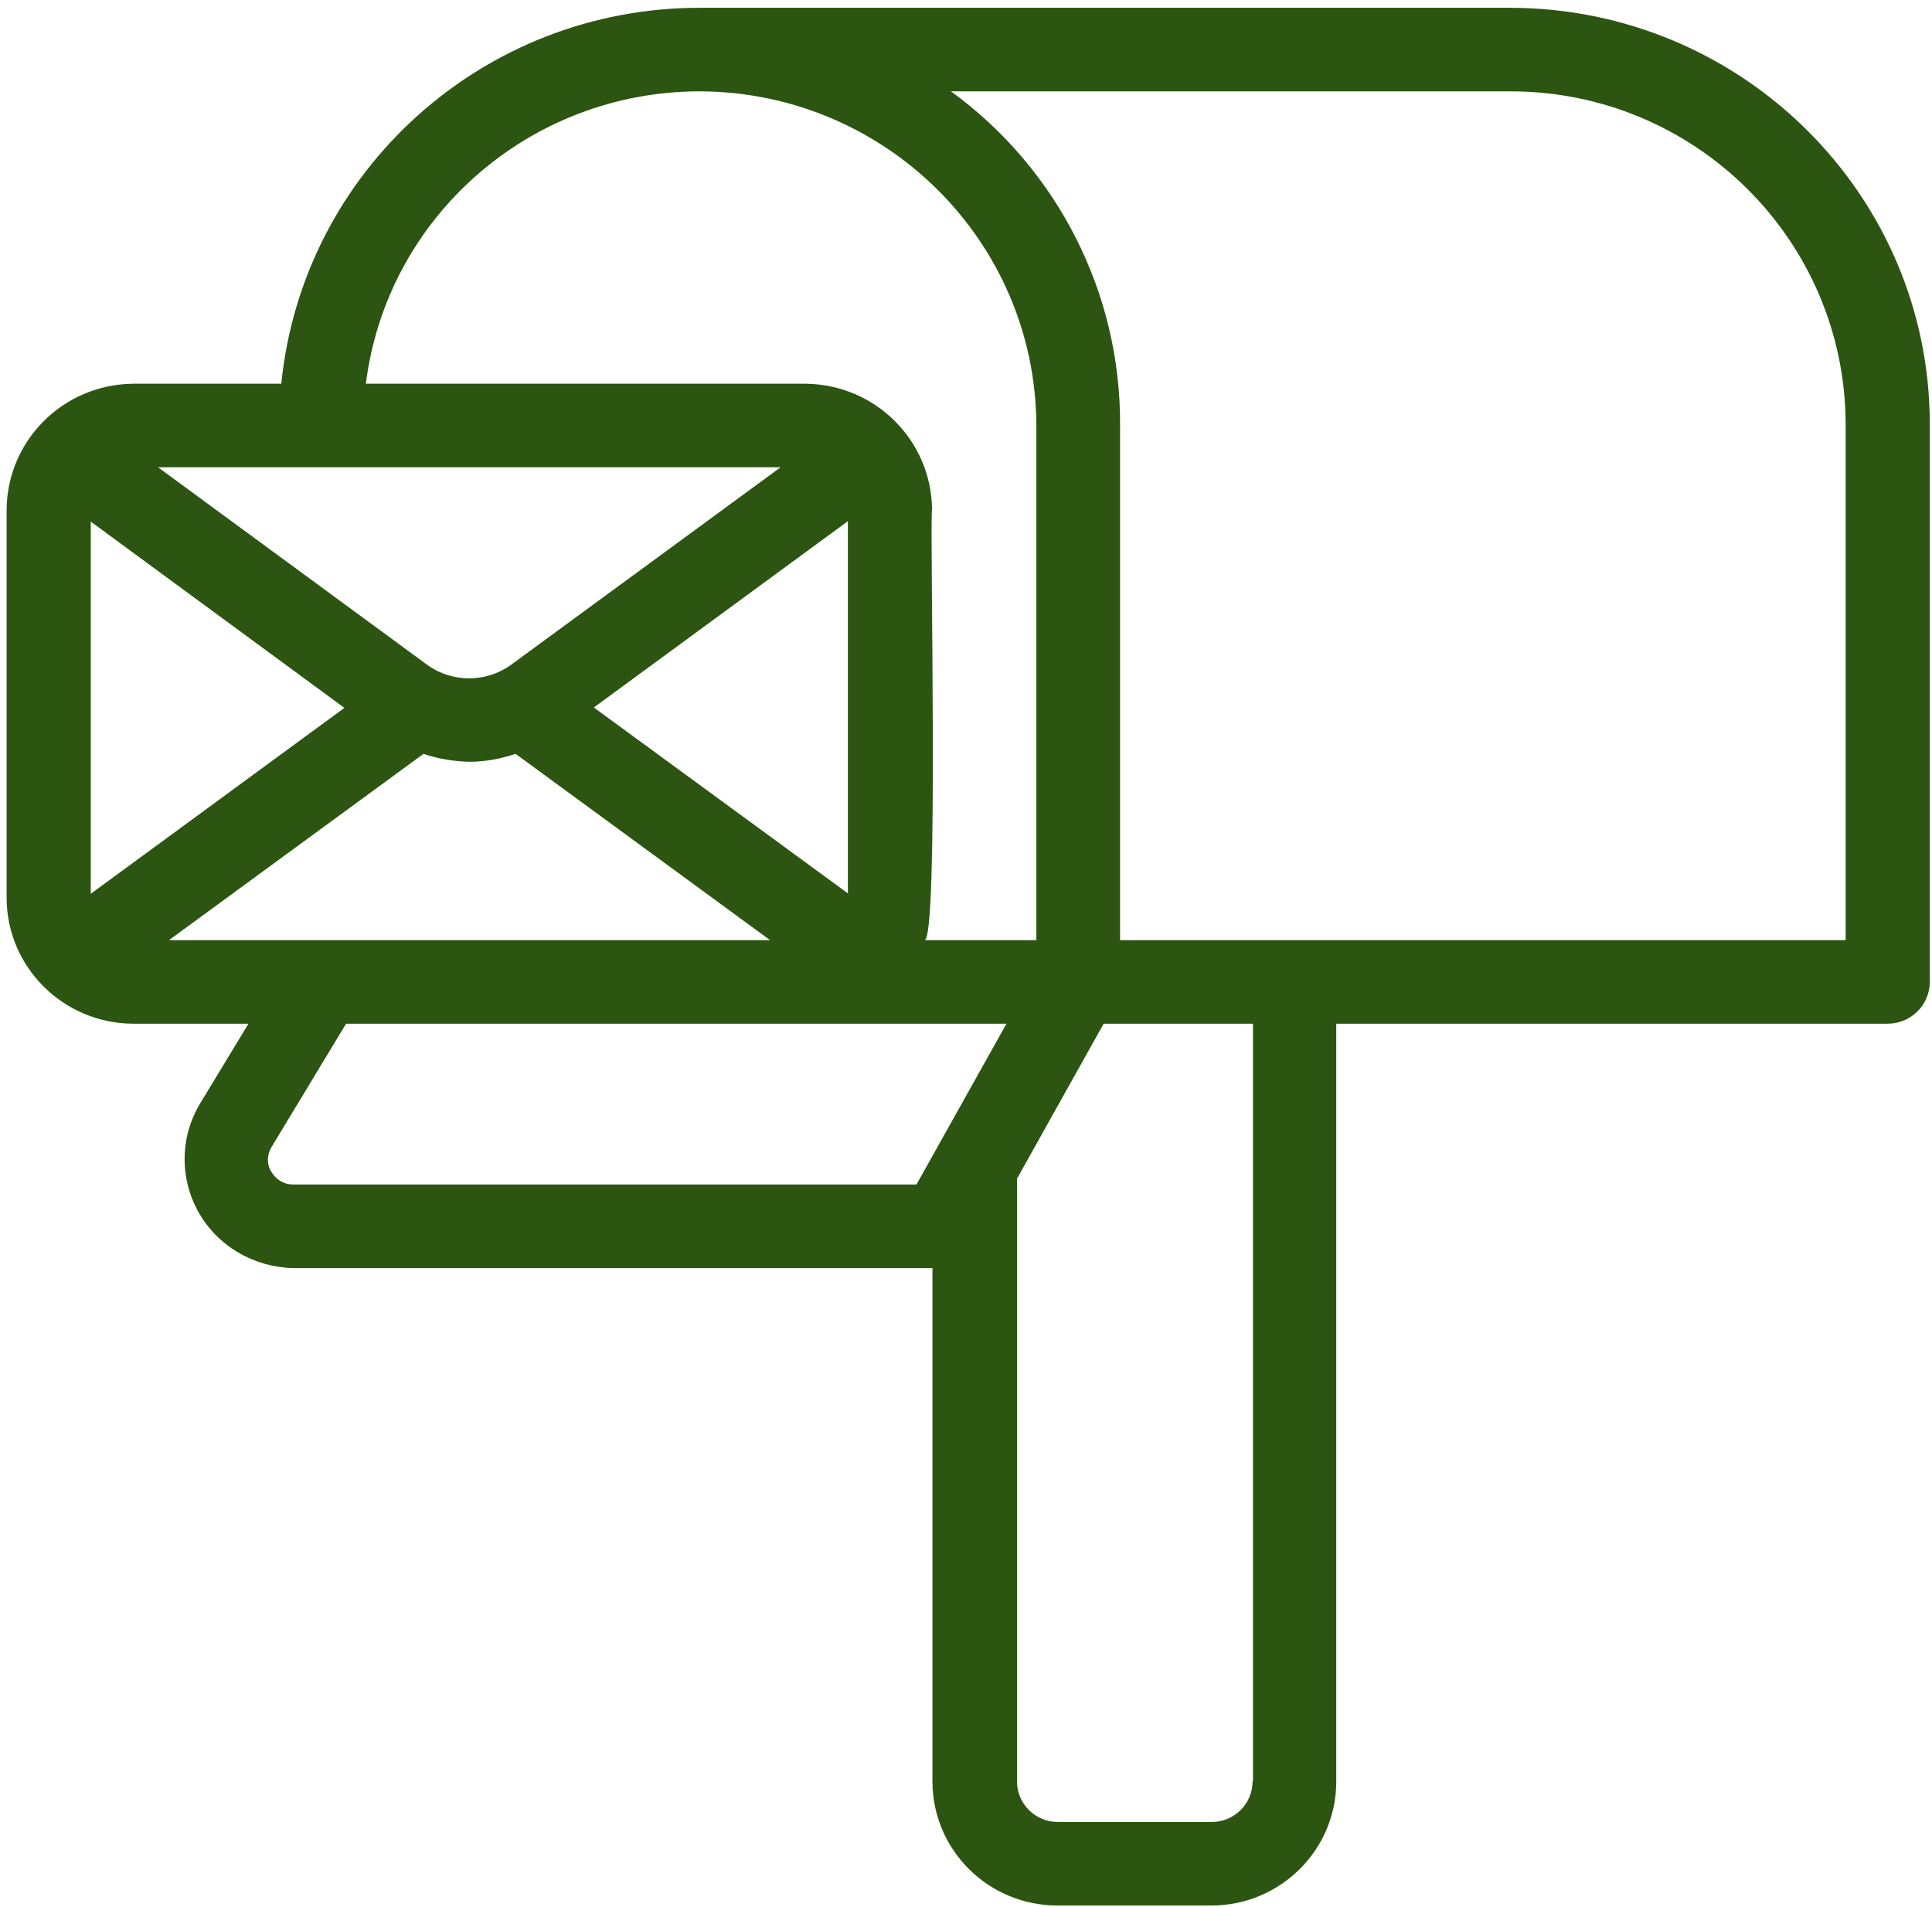 <svg width="77" height="76" viewBox="0 0 77 76" fill="none" xmlns="http://www.w3.org/2000/svg">
<path d="M60.214 0.311H27.875C19.275 0.311 12.066 6.788 11.211 15.296H5.293C2.527 15.329 0.297 17.544 0.264 20.291V35.81C0.28 38.557 2.527 40.789 5.293 40.805H9.903L7.975 43.986C6.735 46.05 7.422 48.714 9.501 49.93C10.155 50.313 10.909 50.529 11.681 50.546H37.163V71.01C37.163 73.74 39.393 75.955 42.142 75.955H48.278C51.027 75.955 53.257 73.74 53.257 71.01V40.805H75.236C76.158 40.805 76.912 40.056 76.912 39.14V16.911C76.912 7.753 69.418 0.327 60.198 0.311H60.214ZM27.875 3.641C35.268 3.657 41.27 9.602 41.304 16.945V37.475H36.844C37.431 37.525 37.045 20.957 37.146 20.291C37.113 17.544 34.883 15.329 32.117 15.296H14.581C15.419 8.636 21.119 3.657 27.858 3.641H27.875ZM33.793 20.791V35.61L23.667 28.201L33.793 20.774V20.791ZM31.111 18.626L20.365 26.502C19.375 27.218 18.017 27.218 17.028 26.502L6.299 18.626H31.111ZM3.617 35.627V20.791L13.726 28.217L3.617 35.627ZM6.735 37.475L16.878 30.049C17.464 30.249 18.085 30.349 18.705 30.365C19.325 30.365 19.945 30.249 20.549 30.049L30.692 37.475C26.299 37.475 10.859 37.475 6.752 37.475H6.735ZM36.542 47.216H11.681C11.312 47.216 10.993 47.016 10.809 46.7C10.624 46.4 10.641 46.017 10.825 45.717L13.793 40.805C19.292 40.805 34.849 40.805 40.113 40.805L36.526 47.216H36.542ZM49.921 71.01C49.921 71.909 49.183 72.625 48.295 72.625H42.159C41.253 72.625 40.533 71.892 40.533 71.01V46.983L43.986 40.805H49.938V71.01H49.921ZM73.559 37.475H44.64V16.945C44.673 11.7 42.159 6.738 37.901 3.641H60.198C67.574 3.641 73.542 9.585 73.559 16.911V37.475Z" fill="#2C5511"/>
</svg>
